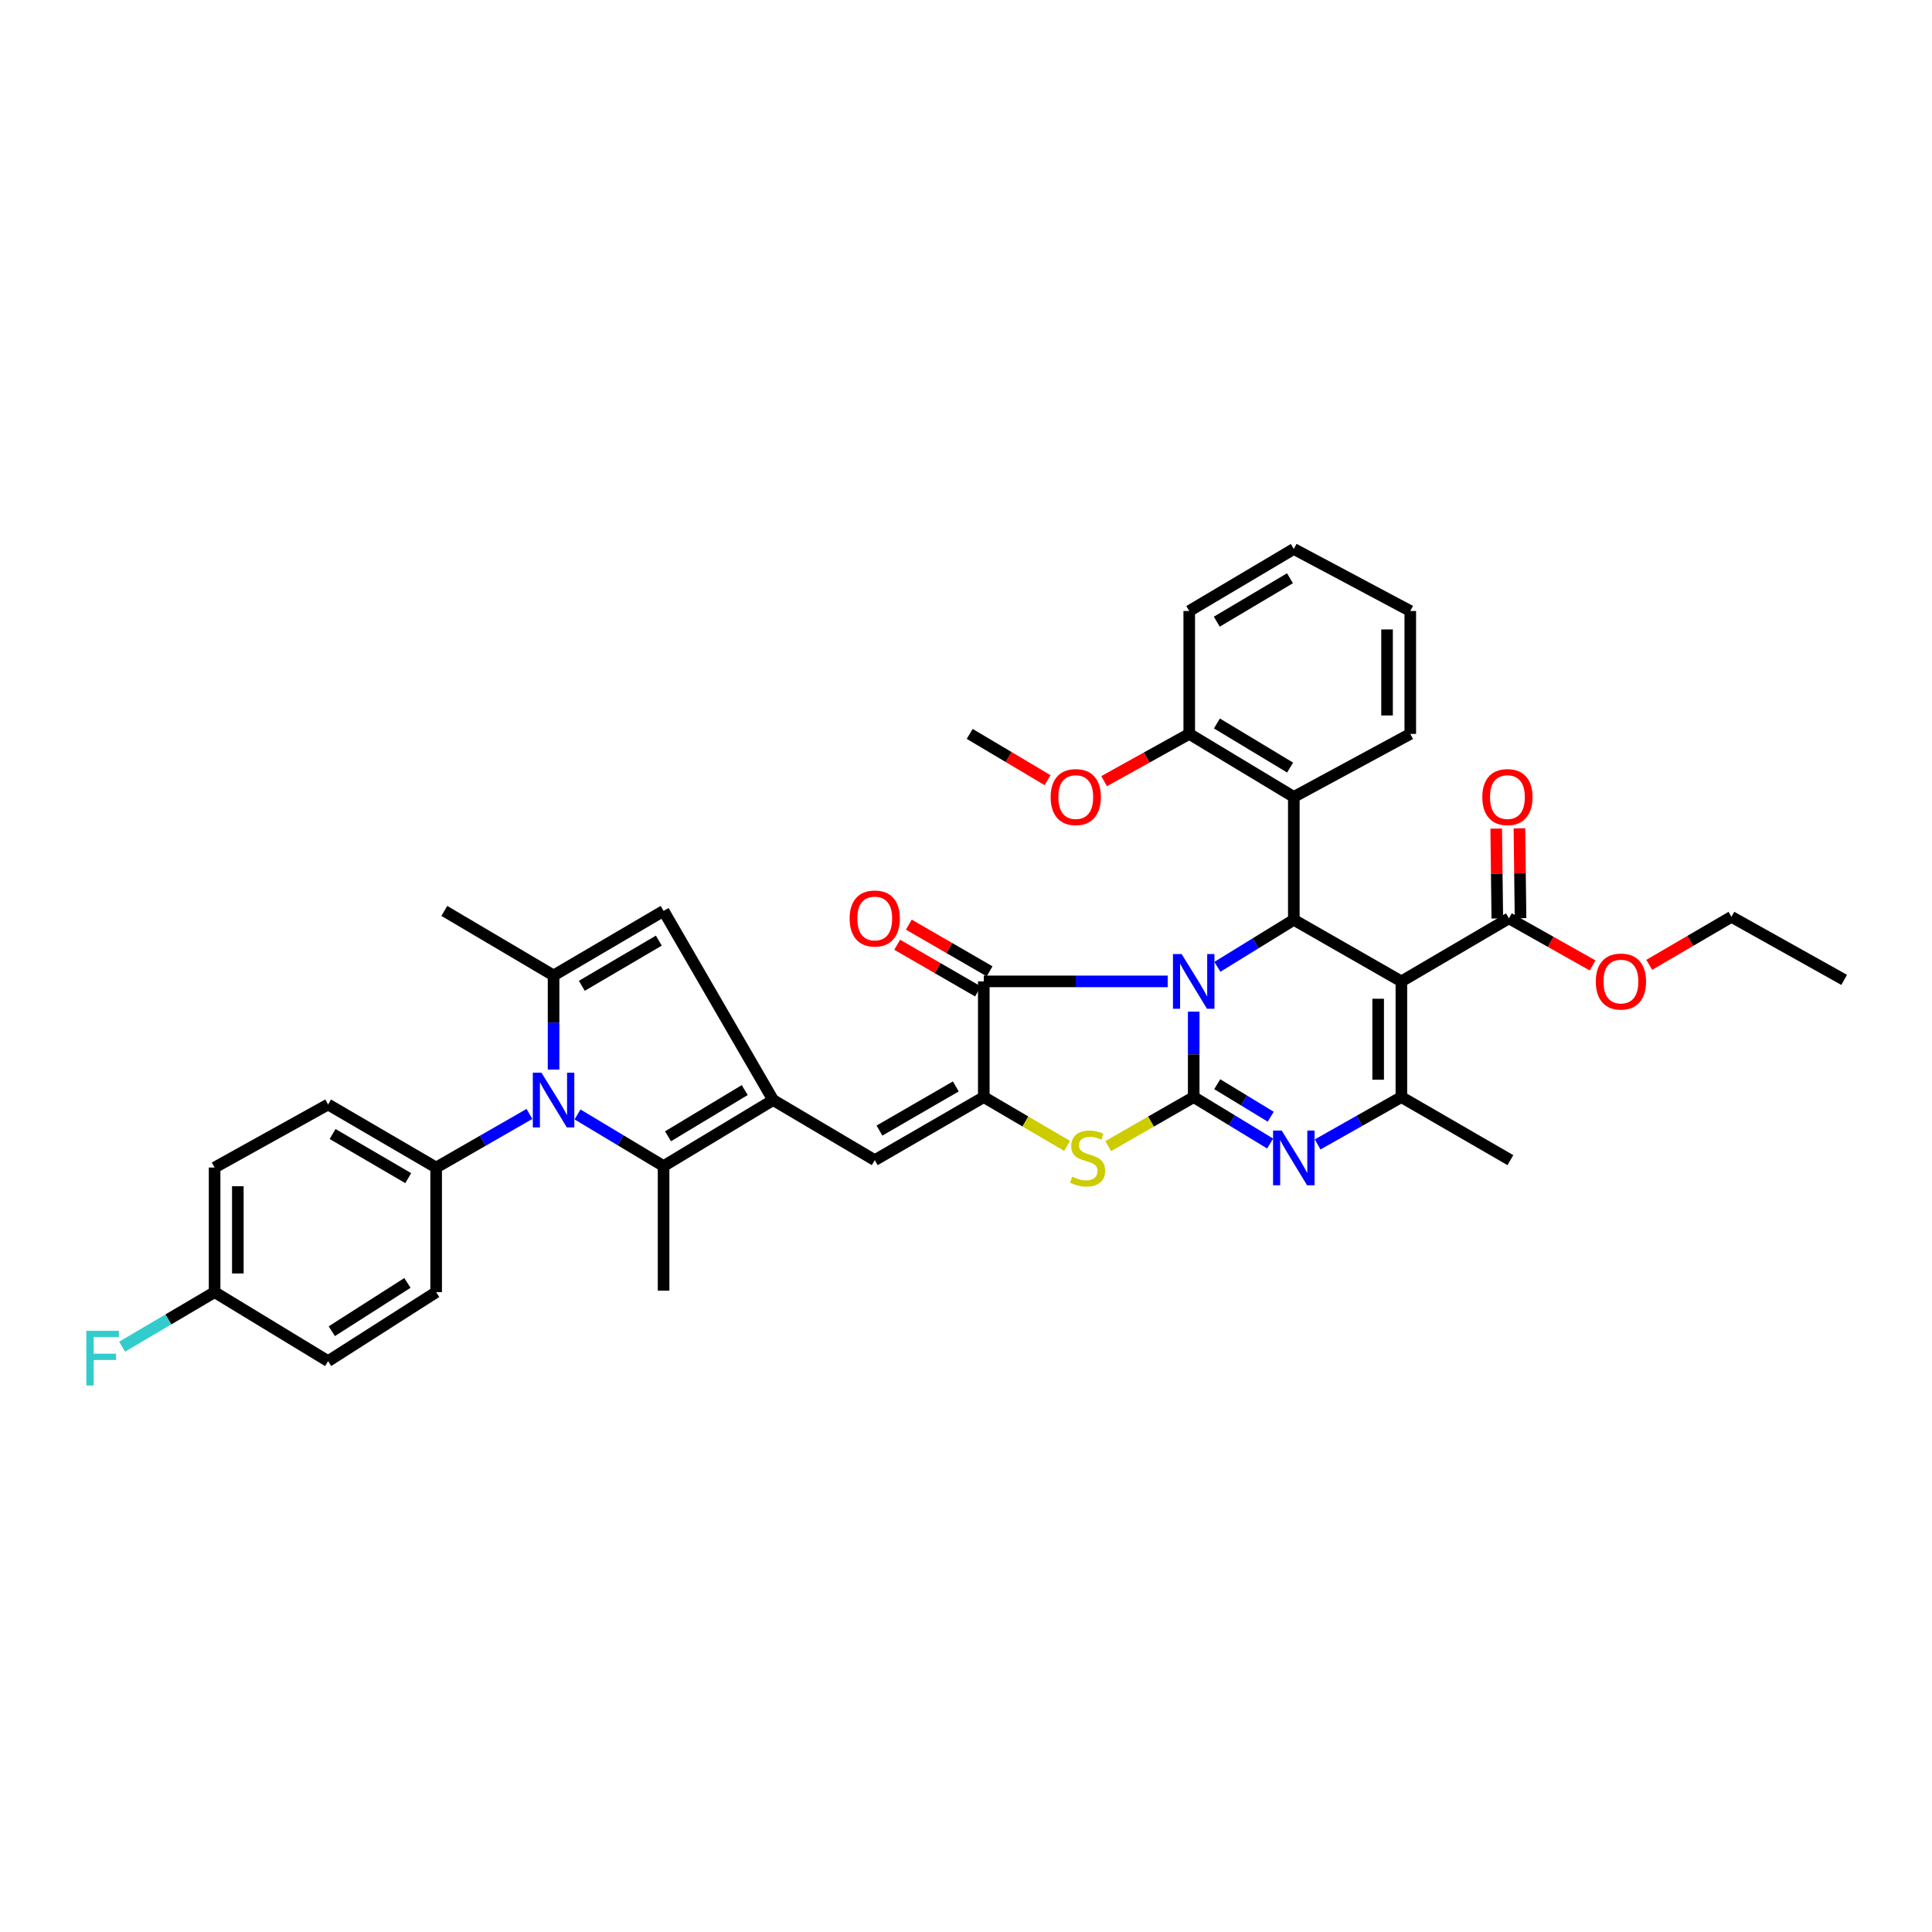 <?xml version='1.0' encoding='iso-8859-1'?>
<svg version='1.1' baseProfile='full'
              xmlns='http://www.w3.org/2000/svg'
                      xmlns:rdkit='http://www.rdkit.org/xml'
                      xmlns:xlink='http://www.w3.org/1999/xlink'
                  xml:space='preserve'
width='1000px' height='1000px' viewBox='0 0 1000 1000'>
<!-- END OF HEADER -->
<rect style='opacity:1.0;fill:#FFFFFF;stroke:none' width='1000' height='1000' x='0' y='0'> </rect>
<path class='bond-0' d='M 617.861,523.621 L 617.861,545.737' style='fill:none;fill-rule:evenodd;stroke:#0000FF;stroke-width:6px;stroke-linecap:butt;stroke-linejoin:miter;stroke-opacity:1' />
<path class='bond-0' d='M 617.861,545.737 L 617.861,567.852' style='fill:none;fill-rule:evenodd;stroke:#000000;stroke-width:6px;stroke-linecap:butt;stroke-linejoin:miter;stroke-opacity:1' />
<path class='bond-2' d='M 630.122,500.422 L 649.898,488.257' style='fill:none;fill-rule:evenodd;stroke:#0000FF;stroke-width:6px;stroke-linecap:butt;stroke-linejoin:miter;stroke-opacity:1' />
<path class='bond-2' d='M 649.898,488.257 L 669.675,476.092' style='fill:none;fill-rule:evenodd;stroke:#000000;stroke-width:6px;stroke-linecap:butt;stroke-linejoin:miter;stroke-opacity:1' />
<path class='bond-3' d='M 604.404,507.964 L 556.807,507.964' style='fill:none;fill-rule:evenodd;stroke:#0000FF;stroke-width:6px;stroke-linecap:butt;stroke-linejoin:miter;stroke-opacity:1' />
<path class='bond-3' d='M 556.807,507.964 L 509.21,507.964' style='fill:none;fill-rule:evenodd;stroke:#000000;stroke-width:6px;stroke-linecap:butt;stroke-linejoin:miter;stroke-opacity:1' />
<path class='bond-4' d='M 617.861,567.852 L 637.64,579.871' style='fill:none;fill-rule:evenodd;stroke:#000000;stroke-width:6px;stroke-linecap:butt;stroke-linejoin:miter;stroke-opacity:1' />
<path class='bond-4' d='M 637.64,579.871 L 657.419,591.889' style='fill:none;fill-rule:evenodd;stroke:#0000FF;stroke-width:6px;stroke-linecap:butt;stroke-linejoin:miter;stroke-opacity:1' />
<path class='bond-4' d='M 630.037,561.184 L 643.883,569.597' style='fill:none;fill-rule:evenodd;stroke:#000000;stroke-width:6px;stroke-linecap:butt;stroke-linejoin:miter;stroke-opacity:1' />
<path class='bond-4' d='M 643.883,569.597 L 657.728,578.01' style='fill:none;fill-rule:evenodd;stroke:#0000FF;stroke-width:6px;stroke-linecap:butt;stroke-linejoin:miter;stroke-opacity:1' />
<path class='bond-9' d='M 617.861,567.852 L 595.732,580.538' style='fill:none;fill-rule:evenodd;stroke:#000000;stroke-width:6px;stroke-linecap:butt;stroke-linejoin:miter;stroke-opacity:1' />
<path class='bond-9' d='M 595.732,580.538 L 573.604,593.224' style='fill:none;fill-rule:evenodd;stroke:#CCCC00;stroke-width:6px;stroke-linecap:butt;stroke-linejoin:miter;stroke-opacity:1' />
<path class='bond-1' d='M 725.356,507.964 L 669.675,476.092' style='fill:none;fill-rule:evenodd;stroke:#000000;stroke-width:6px;stroke-linecap:butt;stroke-linejoin:miter;stroke-opacity:1' />
<path class='bond-8' d='M 725.356,507.964 L 725.356,567.852' style='fill:none;fill-rule:evenodd;stroke:#000000;stroke-width:6px;stroke-linecap:butt;stroke-linejoin:miter;stroke-opacity:1' />
<path class='bond-8' d='M 713.334,516.947 L 713.334,558.869' style='fill:none;fill-rule:evenodd;stroke:#000000;stroke-width:6px;stroke-linecap:butt;stroke-linejoin:miter;stroke-opacity:1' />
<path class='bond-15' d='M 725.356,507.964 L 781.017,475.331' style='fill:none;fill-rule:evenodd;stroke:#000000;stroke-width:6px;stroke-linecap:butt;stroke-linejoin:miter;stroke-opacity:1' />
<path class='bond-14' d='M 669.675,476.092 L 669.675,412.484' style='fill:none;fill-rule:evenodd;stroke:#000000;stroke-width:6px;stroke-linecap:butt;stroke-linejoin:miter;stroke-opacity:1' />
<path class='bond-5' d='M 509.21,507.964 L 509.21,567.852' style='fill:none;fill-rule:evenodd;stroke:#000000;stroke-width:6px;stroke-linecap:butt;stroke-linejoin:miter;stroke-opacity:1' />
<path class='bond-17' d='M 512.219,502.76 L 491.312,490.673' style='fill:none;fill-rule:evenodd;stroke:#000000;stroke-width:6px;stroke-linecap:butt;stroke-linejoin:miter;stroke-opacity:1' />
<path class='bond-17' d='M 491.312,490.673 L 470.406,478.586' style='fill:none;fill-rule:evenodd;stroke:#FF0000;stroke-width:6px;stroke-linecap:butt;stroke-linejoin:miter;stroke-opacity:1' />
<path class='bond-17' d='M 506.202,513.167 L 485.295,501.08' style='fill:none;fill-rule:evenodd;stroke:#000000;stroke-width:6px;stroke-linecap:butt;stroke-linejoin:miter;stroke-opacity:1' />
<path class='bond-17' d='M 485.295,501.08 L 464.389,488.993' style='fill:none;fill-rule:evenodd;stroke:#FF0000;stroke-width:6px;stroke-linecap:butt;stroke-linejoin:miter;stroke-opacity:1' />
<path class='bond-39' d='M 682.014,592.359 L 703.685,580.106' style='fill:none;fill-rule:evenodd;stroke:#0000FF;stroke-width:6px;stroke-linecap:butt;stroke-linejoin:miter;stroke-opacity:1' />
<path class='bond-39' d='M 703.685,580.106 L 725.356,567.852' style='fill:none;fill-rule:evenodd;stroke:#000000;stroke-width:6px;stroke-linecap:butt;stroke-linejoin:miter;stroke-opacity:1' />
<path class='bond-12' d='M 509.21,567.852 L 452.768,600.492' style='fill:none;fill-rule:evenodd;stroke:#000000;stroke-width:6px;stroke-linecap:butt;stroke-linejoin:miter;stroke-opacity:1' />
<path class='bond-12' d='M 494.726,562.341 L 455.216,585.189' style='fill:none;fill-rule:evenodd;stroke:#000000;stroke-width:6px;stroke-linecap:butt;stroke-linejoin:miter;stroke-opacity:1' />
<path class='bond-38' d='M 509.21,567.852 L 530.757,580.478' style='fill:none;fill-rule:evenodd;stroke:#000000;stroke-width:6px;stroke-linecap:butt;stroke-linejoin:miter;stroke-opacity:1' />
<path class='bond-38' d='M 530.757,580.478 L 552.304,593.103' style='fill:none;fill-rule:evenodd;stroke:#CCCC00;stroke-width:6px;stroke-linecap:butt;stroke-linejoin:miter;stroke-opacity:1' />
<path class='bond-6' d='M 298.926,576.831 L 321.198,590.197' style='fill:none;fill-rule:evenodd;stroke:#0000FF;stroke-width:6px;stroke-linecap:butt;stroke-linejoin:miter;stroke-opacity:1' />
<path class='bond-6' d='M 321.198,590.197 L 343.469,603.564' style='fill:none;fill-rule:evenodd;stroke:#000000;stroke-width:6px;stroke-linecap:butt;stroke-linejoin:miter;stroke-opacity:1' />
<path class='bond-16' d='M 274.033,576.568 L 249.891,590.443' style='fill:none;fill-rule:evenodd;stroke:#0000FF;stroke-width:6px;stroke-linecap:butt;stroke-linejoin:miter;stroke-opacity:1' />
<path class='bond-16' d='M 249.891,590.443 L 225.749,604.319' style='fill:none;fill-rule:evenodd;stroke:#000000;stroke-width:6px;stroke-linecap:butt;stroke-linejoin:miter;stroke-opacity:1' />
<path class='bond-41' d='M 286.526,553.616 L 286.526,529.257' style='fill:none;fill-rule:evenodd;stroke:#0000FF;stroke-width:6px;stroke-linecap:butt;stroke-linejoin:miter;stroke-opacity:1' />
<path class='bond-41' d='M 286.526,529.257 L 286.526,504.898' style='fill:none;fill-rule:evenodd;stroke:#000000;stroke-width:6px;stroke-linecap:butt;stroke-linejoin:miter;stroke-opacity:1' />
<path class='bond-7' d='M 400.179,569.388 L 452.768,600.492' style='fill:none;fill-rule:evenodd;stroke:#000000;stroke-width:6px;stroke-linecap:butt;stroke-linejoin:miter;stroke-opacity:1' />
<path class='bond-11' d='M 400.179,569.388 L 343.469,603.564' style='fill:none;fill-rule:evenodd;stroke:#000000;stroke-width:6px;stroke-linecap:butt;stroke-linejoin:miter;stroke-opacity:1' />
<path class='bond-11' d='M 385.467,564.218 L 345.77,588.141' style='fill:none;fill-rule:evenodd;stroke:#000000;stroke-width:6px;stroke-linecap:butt;stroke-linejoin:miter;stroke-opacity:1' />
<path class='bond-13' d='M 400.179,569.388 L 343.469,471.484' style='fill:none;fill-rule:evenodd;stroke:#000000;stroke-width:6px;stroke-linecap:butt;stroke-linejoin:miter;stroke-opacity:1' />
<path class='bond-23' d='M 725.356,567.852 L 781.778,600.492' style='fill:none;fill-rule:evenodd;stroke:#000000;stroke-width:6px;stroke-linecap:butt;stroke-linejoin:miter;stroke-opacity:1' />
<path class='bond-10' d='M 286.526,504.898 L 343.469,471.484' style='fill:none;fill-rule:evenodd;stroke:#000000;stroke-width:6px;stroke-linecap:butt;stroke-linejoin:miter;stroke-opacity:1' />
<path class='bond-10' d='M 301.151,510.254 L 341.012,486.865' style='fill:none;fill-rule:evenodd;stroke:#000000;stroke-width:6px;stroke-linecap:butt;stroke-linejoin:miter;stroke-opacity:1' />
<path class='bond-25' d='M 286.526,504.898 L 229.976,471.484' style='fill:none;fill-rule:evenodd;stroke:#000000;stroke-width:6px;stroke-linecap:butt;stroke-linejoin:miter;stroke-opacity:1' />
<path class='bond-26' d='M 343.469,603.564 L 343.469,668.054' style='fill:none;fill-rule:evenodd;stroke:#000000;stroke-width:6px;stroke-linecap:butt;stroke-linejoin:miter;stroke-opacity:1' />
<path class='bond-18' d='M 669.675,412.484 L 615.55,379.864' style='fill:none;fill-rule:evenodd;stroke:#000000;stroke-width:6px;stroke-linecap:butt;stroke-linejoin:miter;stroke-opacity:1' />
<path class='bond-18' d='M 667.761,397.294 L 629.874,374.461' style='fill:none;fill-rule:evenodd;stroke:#000000;stroke-width:6px;stroke-linecap:butt;stroke-linejoin:miter;stroke-opacity:1' />
<path class='bond-31' d='M 669.675,412.484 L 729.958,379.864' style='fill:none;fill-rule:evenodd;stroke:#000000;stroke-width:6px;stroke-linecap:butt;stroke-linejoin:miter;stroke-opacity:1' />
<path class='bond-19' d='M 787.027,475.257 L 786.741,451.999' style='fill:none;fill-rule:evenodd;stroke:#000000;stroke-width:6px;stroke-linecap:butt;stroke-linejoin:miter;stroke-opacity:1' />
<path class='bond-19' d='M 786.741,451.999 L 786.454,428.741' style='fill:none;fill-rule:evenodd;stroke:#FF0000;stroke-width:6px;stroke-linecap:butt;stroke-linejoin:miter;stroke-opacity:1' />
<path class='bond-19' d='M 775.007,475.405 L 774.72,452.147' style='fill:none;fill-rule:evenodd;stroke:#000000;stroke-width:6px;stroke-linecap:butt;stroke-linejoin:miter;stroke-opacity:1' />
<path class='bond-19' d='M 774.72,452.147 L 774.433,428.889' style='fill:none;fill-rule:evenodd;stroke:#FF0000;stroke-width:6px;stroke-linecap:butt;stroke-linejoin:miter;stroke-opacity:1' />
<path class='bond-22' d='M 781.017,475.331 L 802.671,487.52' style='fill:none;fill-rule:evenodd;stroke:#000000;stroke-width:6px;stroke-linecap:butt;stroke-linejoin:miter;stroke-opacity:1' />
<path class='bond-22' d='M 802.671,487.52 L 824.326,499.71' style='fill:none;fill-rule:evenodd;stroke:#FF0000;stroke-width:6px;stroke-linecap:butt;stroke-linejoin:miter;stroke-opacity:1' />
<path class='bond-20' d='M 225.749,604.319 L 169.82,571.686' style='fill:none;fill-rule:evenodd;stroke:#000000;stroke-width:6px;stroke-linecap:butt;stroke-linejoin:miter;stroke-opacity:1' />
<path class='bond-20' d='M 211.301,609.807 L 172.151,586.964' style='fill:none;fill-rule:evenodd;stroke:#000000;stroke-width:6px;stroke-linecap:butt;stroke-linejoin:miter;stroke-opacity:1' />
<path class='bond-21' d='M 225.749,604.319 L 225.749,668.816' style='fill:none;fill-rule:evenodd;stroke:#000000;stroke-width:6px;stroke-linecap:butt;stroke-linejoin:miter;stroke-opacity:1' />
<path class='bond-30' d='M 615.55,379.864 L 593.523,392.098' style='fill:none;fill-rule:evenodd;stroke:#000000;stroke-width:6px;stroke-linecap:butt;stroke-linejoin:miter;stroke-opacity:1' />
<path class='bond-30' d='M 593.523,392.098 L 571.496,404.331' style='fill:none;fill-rule:evenodd;stroke:#FF0000;stroke-width:6px;stroke-linecap:butt;stroke-linejoin:miter;stroke-opacity:1' />
<path class='bond-32' d='M 615.55,379.864 L 615.55,316.255' style='fill:none;fill-rule:evenodd;stroke:#000000;stroke-width:6px;stroke-linecap:butt;stroke-linejoin:miter;stroke-opacity:1' />
<path class='bond-28' d='M 169.82,571.686 L 111.08,604.319' style='fill:none;fill-rule:evenodd;stroke:#000000;stroke-width:6px;stroke-linecap:butt;stroke-linejoin:miter;stroke-opacity:1' />
<path class='bond-27' d='M 225.749,668.816 L 169.82,704.52' style='fill:none;fill-rule:evenodd;stroke:#000000;stroke-width:6px;stroke-linecap:butt;stroke-linejoin:miter;stroke-opacity:1' />
<path class='bond-27' d='M 210.891,664.038 L 171.741,689.032' style='fill:none;fill-rule:evenodd;stroke:#000000;stroke-width:6px;stroke-linecap:butt;stroke-linejoin:miter;stroke-opacity:1' />
<path class='bond-33' d='M 853.645,499.404 L 874.919,486.98' style='fill:none;fill-rule:evenodd;stroke:#FF0000;stroke-width:6px;stroke-linecap:butt;stroke-linejoin:miter;stroke-opacity:1' />
<path class='bond-33' d='M 874.919,486.98 L 896.193,474.556' style='fill:none;fill-rule:evenodd;stroke:#000000;stroke-width:6px;stroke-linecap:butt;stroke-linejoin:miter;stroke-opacity:1' />
<path class='bond-24' d='M 111.08,668.816 L 169.82,704.52' style='fill:none;fill-rule:evenodd;stroke:#000000;stroke-width:6px;stroke-linecap:butt;stroke-linejoin:miter;stroke-opacity:1' />
<path class='bond-29' d='M 111.08,668.816 L 87.146,682.923' style='fill:none;fill-rule:evenodd;stroke:#000000;stroke-width:6px;stroke-linecap:butt;stroke-linejoin:miter;stroke-opacity:1' />
<path class='bond-29' d='M 87.146,682.923 L 63.211,697.03' style='fill:none;fill-rule:evenodd;stroke:#33CCCC;stroke-width:6px;stroke-linecap:butt;stroke-linejoin:miter;stroke-opacity:1' />
<path class='bond-42' d='M 111.08,668.816 L 111.08,604.319' style='fill:none;fill-rule:evenodd;stroke:#000000;stroke-width:6px;stroke-linecap:butt;stroke-linejoin:miter;stroke-opacity:1' />
<path class='bond-42' d='M 123.102,659.141 L 123.102,613.993' style='fill:none;fill-rule:evenodd;stroke:#000000;stroke-width:6px;stroke-linecap:butt;stroke-linejoin:miter;stroke-opacity:1' />
<path class='bond-34' d='M 542.22,403.812 L 522.065,391.838' style='fill:none;fill-rule:evenodd;stroke:#FF0000;stroke-width:6px;stroke-linecap:butt;stroke-linejoin:miter;stroke-opacity:1' />
<path class='bond-34' d='M 522.065,391.838 L 501.91,379.864' style='fill:none;fill-rule:evenodd;stroke:#000000;stroke-width:6px;stroke-linecap:butt;stroke-linejoin:miter;stroke-opacity:1' />
<path class='bond-35' d='M 729.958,379.864 L 729.958,316.255' style='fill:none;fill-rule:evenodd;stroke:#000000;stroke-width:6px;stroke-linecap:butt;stroke-linejoin:miter;stroke-opacity:1' />
<path class='bond-35' d='M 717.936,370.323 L 717.936,325.797' style='fill:none;fill-rule:evenodd;stroke:#000000;stroke-width:6px;stroke-linecap:butt;stroke-linejoin:miter;stroke-opacity:1' />
<path class='bond-40' d='M 615.55,316.255 L 669.675,284.144' style='fill:none;fill-rule:evenodd;stroke:#000000;stroke-width:6px;stroke-linecap:butt;stroke-linejoin:miter;stroke-opacity:1' />
<path class='bond-40' d='M 629.803,321.778 L 667.69,299.3' style='fill:none;fill-rule:evenodd;stroke:#000000;stroke-width:6px;stroke-linecap:butt;stroke-linejoin:miter;stroke-opacity:1' />
<path class='bond-36' d='M 896.193,474.556 L 954.545,507.189' style='fill:none;fill-rule:evenodd;stroke:#000000;stroke-width:6px;stroke-linecap:butt;stroke-linejoin:miter;stroke-opacity:1' />
<path class='bond-37' d='M 729.958,316.255 L 669.675,284.144' style='fill:none;fill-rule:evenodd;stroke:#000000;stroke-width:6px;stroke-linecap:butt;stroke-linejoin:miter;stroke-opacity:1' />
<path  class='atom-0' d='M 611.601 493.804
L 620.881 508.804
Q 621.801 510.284, 623.281 512.964
Q 624.761 515.644, 624.841 515.804
L 624.841 493.804
L 628.601 493.804
L 628.601 522.124
L 624.721 522.124
L 614.761 505.724
Q 613.601 503.804, 612.361 501.604
Q 611.161 499.404, 610.801 498.724
L 610.801 522.124
L 607.121 522.124
L 607.121 493.804
L 611.601 493.804
' fill='#0000FF'/>
<path  class='atom-5' d='M 663.415 585.176
L 672.695 600.176
Q 673.615 601.656, 675.095 604.336
Q 676.575 607.016, 676.655 607.176
L 676.655 585.176
L 680.415 585.176
L 680.415 613.496
L 676.535 613.496
L 666.575 597.096
Q 665.415 595.176, 664.175 592.976
Q 662.975 590.776, 662.615 590.096
L 662.615 613.496
L 658.935 613.496
L 658.935 585.176
L 663.415 585.176
' fill='#0000FF'/>
<path  class='atom-7' d='M 280.266 555.228
L 289.546 570.228
Q 290.466 571.708, 291.946 574.388
Q 293.426 577.068, 293.506 577.228
L 293.506 555.228
L 297.266 555.228
L 297.266 583.548
L 293.386 583.548
L 283.426 567.148
Q 282.266 565.228, 281.026 563.028
Q 279.826 560.828, 279.466 560.148
L 279.466 583.548
L 275.786 583.548
L 275.786 555.228
L 280.266 555.228
' fill='#0000FF'/>
<path  class='atom-10' d='M 554.941 609.056
Q 555.261 609.176, 556.581 609.736
Q 557.901 610.296, 559.341 610.656
Q 560.821 610.976, 562.261 610.976
Q 564.941 610.976, 566.501 609.696
Q 568.061 608.376, 568.061 606.096
Q 568.061 604.536, 567.261 603.576
Q 566.501 602.616, 565.301 602.096
Q 564.101 601.576, 562.101 600.976
Q 559.581 600.216, 558.061 599.496
Q 556.581 598.776, 555.501 597.256
Q 554.461 595.736, 554.461 593.176
Q 554.461 589.616, 556.861 587.416
Q 559.301 585.216, 564.101 585.216
Q 567.381 585.216, 571.101 586.776
L 570.181 589.856
Q 566.781 588.456, 564.221 588.456
Q 561.461 588.456, 559.941 589.616
Q 558.421 590.736, 558.461 592.696
Q 558.461 594.216, 559.221 595.136
Q 560.021 596.056, 561.141 596.576
Q 562.301 597.096, 564.221 597.696
Q 566.781 598.496, 568.301 599.296
Q 569.821 600.096, 570.901 601.736
Q 572.021 603.336, 572.021 606.096
Q 572.021 610.016, 569.381 612.136
Q 566.781 614.216, 562.421 614.216
Q 559.901 614.216, 557.981 613.656
Q 556.101 613.136, 553.861 612.216
L 554.941 609.056
' fill='#CCCC00'/>
<path  class='atom-18' d='M 439.768 475.411
Q 439.768 468.611, 443.128 464.811
Q 446.488 461.011, 452.768 461.011
Q 459.048 461.011, 462.408 464.811
Q 465.768 468.611, 465.768 475.411
Q 465.768 482.291, 462.368 486.211
Q 458.968 490.091, 452.768 490.091
Q 446.528 490.091, 443.128 486.211
Q 439.768 482.331, 439.768 475.411
M 452.768 486.891
Q 457.088 486.891, 459.408 484.011
Q 461.768 481.091, 461.768 475.411
Q 461.768 469.851, 459.408 467.051
Q 457.088 464.211, 452.768 464.211
Q 448.448 464.211, 446.088 467.011
Q 443.768 469.811, 443.768 475.411
Q 443.768 481.131, 446.088 484.011
Q 448.448 486.891, 452.768 486.891
' fill='#FF0000'/>
<path  class='atom-20' d='M 767.242 412.564
Q 767.242 405.764, 770.602 401.964
Q 773.962 398.164, 780.242 398.164
Q 786.522 398.164, 789.882 401.964
Q 793.242 405.764, 793.242 412.564
Q 793.242 419.444, 789.842 423.364
Q 786.442 427.244, 780.242 427.244
Q 774.002 427.244, 770.602 423.364
Q 767.242 419.484, 767.242 412.564
M 780.242 424.044
Q 784.562 424.044, 786.882 421.164
Q 789.242 418.244, 789.242 412.564
Q 789.242 407.004, 786.882 404.204
Q 784.562 401.364, 780.242 401.364
Q 775.922 401.364, 773.562 404.164
Q 771.242 406.964, 771.242 412.564
Q 771.242 418.284, 773.562 421.164
Q 775.922 424.044, 780.242 424.044
' fill='#FF0000'/>
<path  class='atom-23' d='M 825.989 508.044
Q 825.989 501.244, 829.349 497.444
Q 832.709 493.644, 838.989 493.644
Q 845.269 493.644, 848.629 497.444
Q 851.989 501.244, 851.989 508.044
Q 851.989 514.924, 848.589 518.844
Q 845.189 522.724, 838.989 522.724
Q 832.749 522.724, 829.349 518.844
Q 825.989 514.964, 825.989 508.044
M 838.989 519.524
Q 843.309 519.524, 845.629 516.644
Q 847.989 513.724, 847.989 508.044
Q 847.989 502.484, 845.629 499.684
Q 843.309 496.844, 838.989 496.844
Q 834.669 496.844, 832.309 499.644
Q 829.989 502.444, 829.989 508.044
Q 829.989 513.764, 832.309 516.644
Q 834.669 519.524, 838.989 519.524
' fill='#FF0000'/>
<path  class='atom-30' d='M 44.689 688.824
L 61.529 688.824
L 61.529 692.064
L 48.489 692.064
L 48.489 700.664
L 60.089 700.664
L 60.089 703.944
L 48.489 703.944
L 48.489 717.144
L 44.689 717.144
L 44.689 688.824
' fill='#33CCCC'/>
<path  class='atom-31' d='M 543.817 412.564
Q 543.817 405.764, 547.177 401.964
Q 550.537 398.164, 556.817 398.164
Q 563.097 398.164, 566.457 401.964
Q 569.817 405.764, 569.817 412.564
Q 569.817 419.444, 566.417 423.364
Q 563.017 427.244, 556.817 427.244
Q 550.577 427.244, 547.177 423.364
Q 543.817 419.484, 543.817 412.564
M 556.817 424.044
Q 561.137 424.044, 563.457 421.164
Q 565.817 418.244, 565.817 412.564
Q 565.817 407.004, 563.457 404.204
Q 561.137 401.364, 556.817 401.364
Q 552.497 401.364, 550.137 404.164
Q 547.817 406.964, 547.817 412.564
Q 547.817 418.284, 550.137 421.164
Q 552.497 424.044, 556.817 424.044
' fill='#FF0000'/>
</svg>

